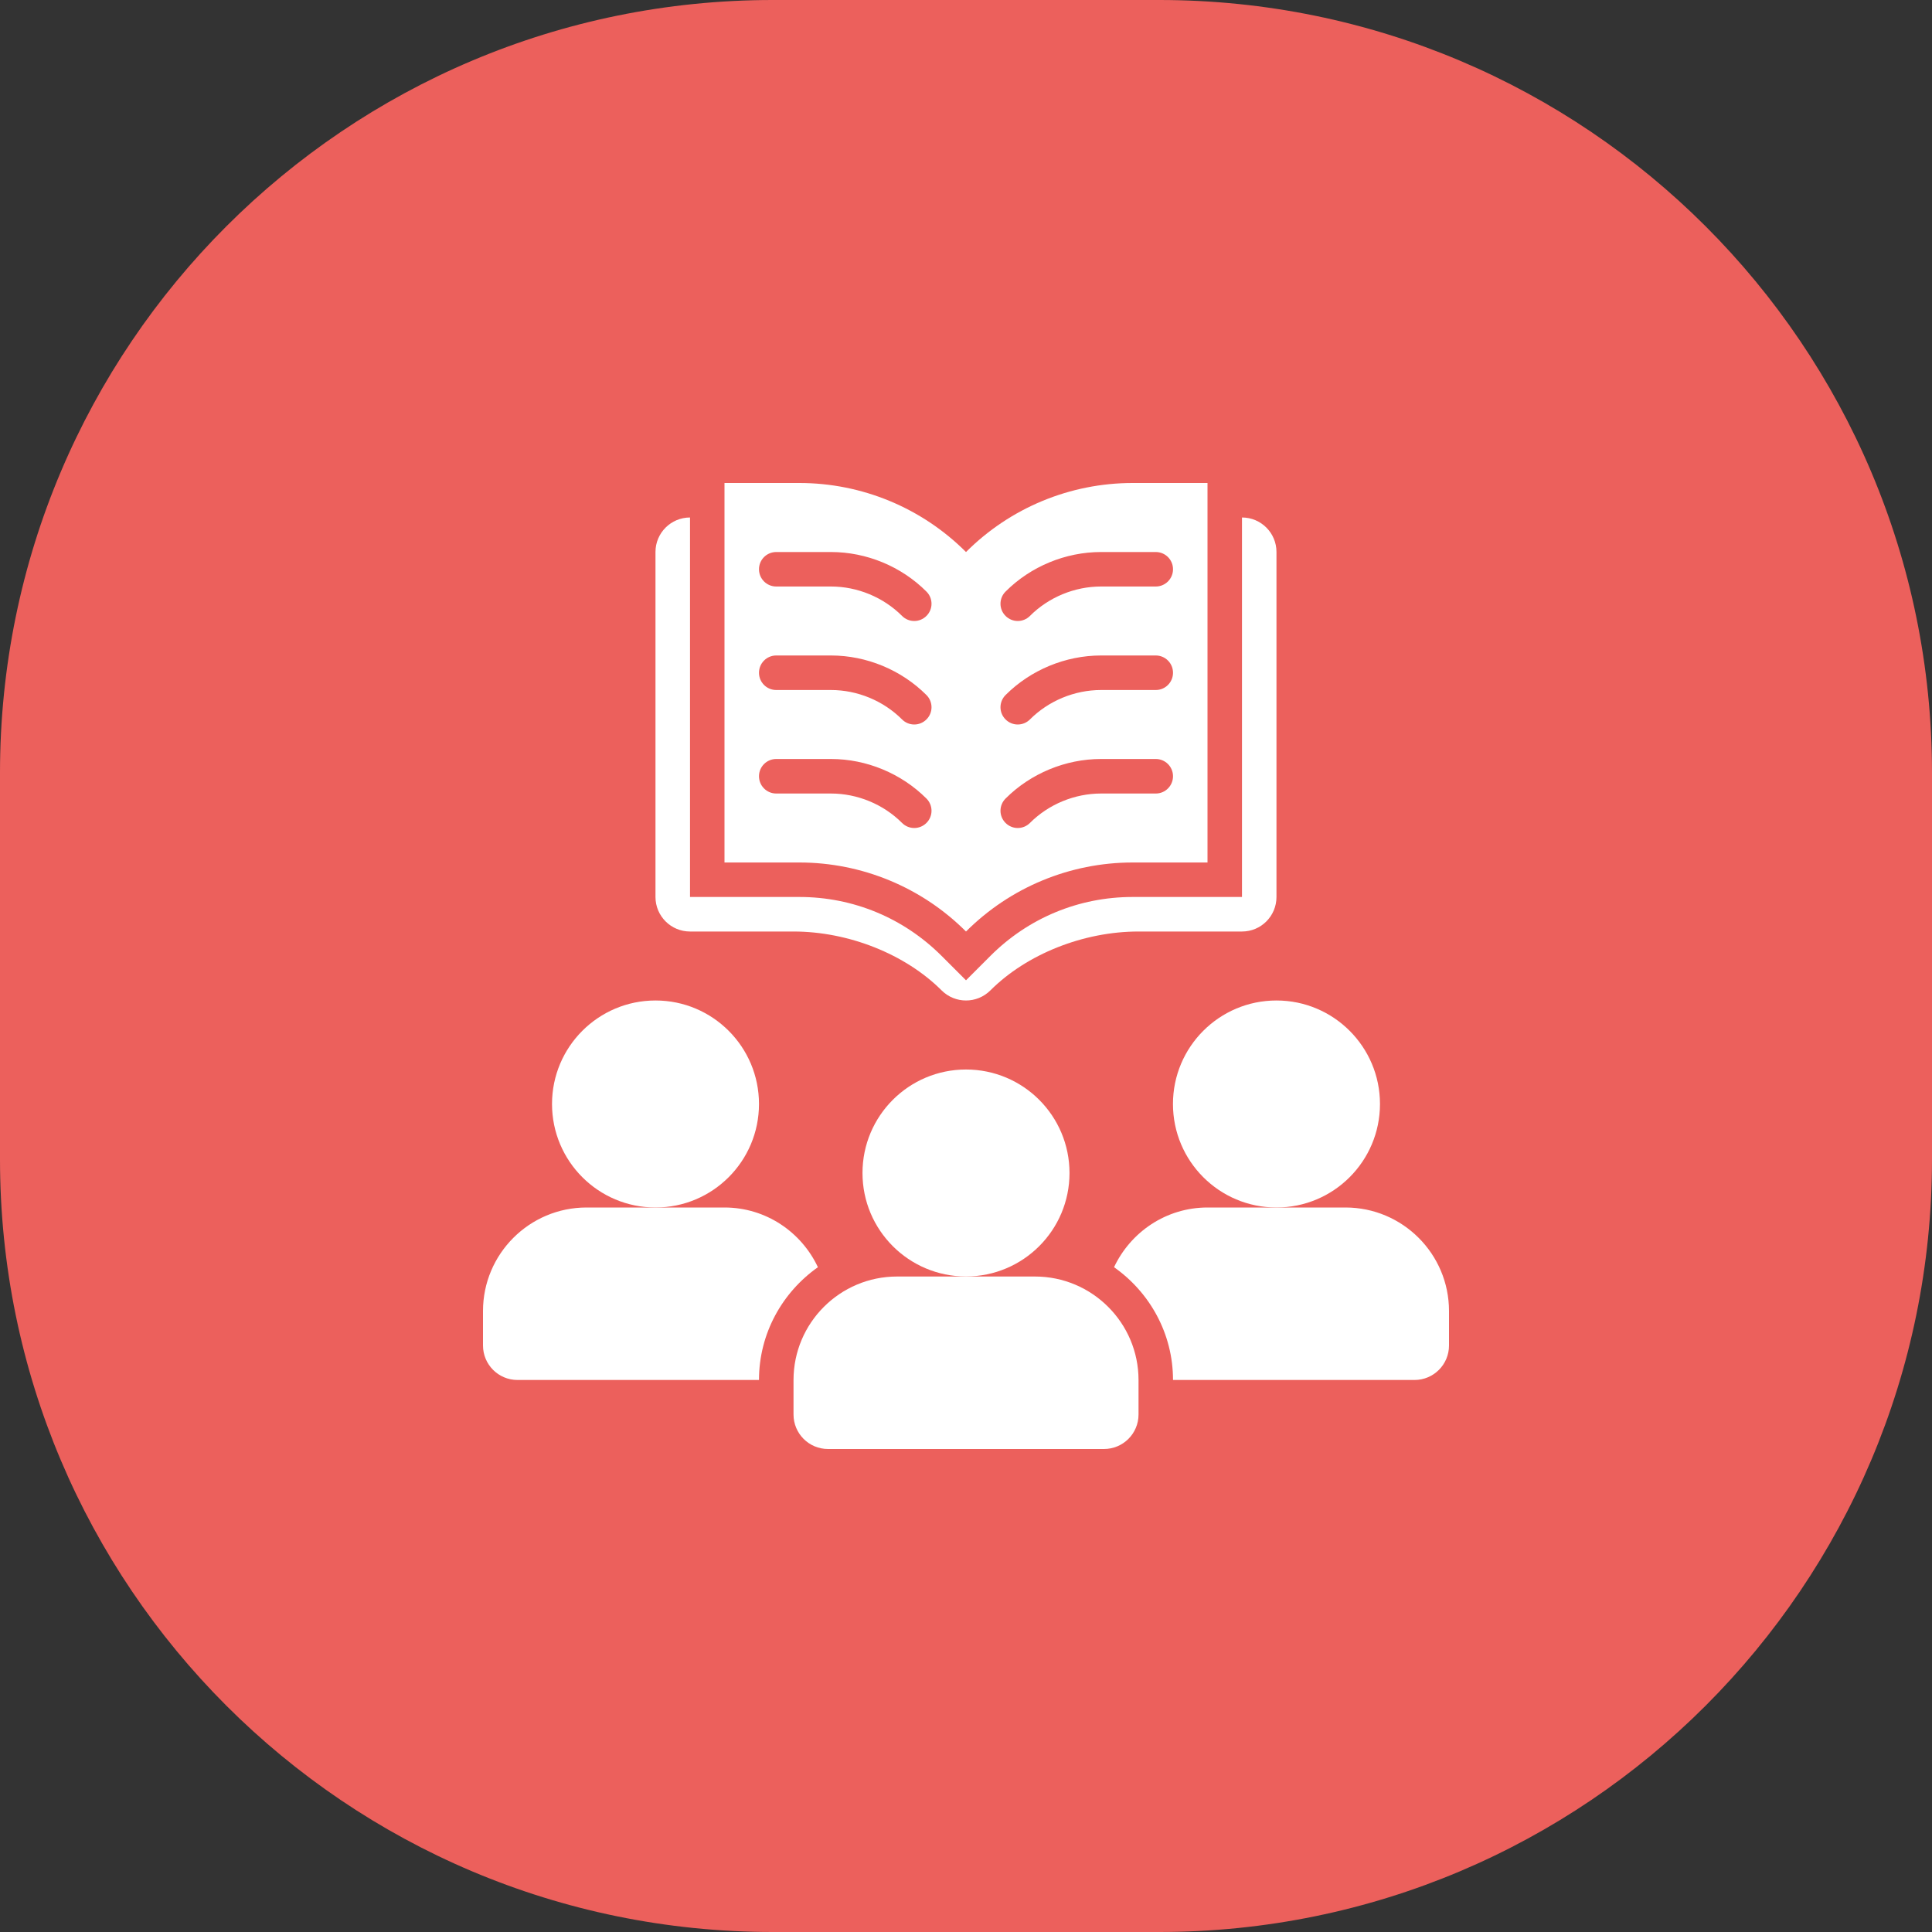 <?xml version="1.0" encoding="UTF-8"?> <svg xmlns="http://www.w3.org/2000/svg" width="40" height="40" viewBox="0 0 40 40" fill="none"><rect x="0" y="0" width="40" height="40" fill="#333333" stroke="none"/><g clip-path="url(#clip0_1_100)"><path d="M24 0H16C7.163 0 0 7.163 0 16V24C0 32.837 7.163 40 16 40H24C32.837 40 40 32.837 40 24V16C40 7.163 32.837 0 24 0Z" fill="#EC605C"></path><path d="M20 26.428C21.184 26.428 22.143 25.469 22.143 24.286C22.143 23.102 21.184 22.143 20 22.143C18.817 22.143 17.857 23.102 17.857 24.286C17.857 25.469 18.817 26.428 20 26.428Z" fill="white"></path><path d="M21.429 26.429H20H18.572C17.39 26.429 16.429 27.39 16.429 28.572V29.286C16.429 29.68 16.748 30 17.143 30H22.857C23.252 30 23.572 29.68 23.572 29.286V28.572C23.572 27.39 22.61 26.429 21.429 26.429Z" fill="white"></path><path d="M26.428 25C27.611 25 28.571 24.041 28.571 22.857C28.571 21.674 27.611 20.714 26.428 20.714C25.244 20.714 24.285 21.674 24.285 22.857C24.285 24.041 25.244 25 26.428 25Z" fill="white"></path><path d="M13.572 25C14.755 25 15.714 24.041 15.714 22.857C15.714 21.674 14.755 20.714 13.572 20.714C12.388 20.714 11.429 21.674 11.429 22.857C11.429 24.041 12.388 25 13.572 25Z" fill="white"></path><path d="M25.714 10.714V18.571H23.449C22.337 18.571 21.291 19.005 20.505 19.791L20 20.296L19.495 19.791C18.708 19.005 17.663 18.571 16.551 18.571H14.286V10.714C13.891 10.714 13.571 11.034 13.571 11.428V18.571C13.571 18.966 13.891 19.286 14.286 19.286H16.428C17.567 19.286 18.742 19.753 19.495 20.505C19.634 20.644 19.817 20.714 20 20.714C20.183 20.714 20.365 20.644 20.505 20.505C21.257 19.753 22.432 19.286 23.571 19.286H25.714C26.109 19.286 26.428 18.966 26.428 18.571V11.428C26.428 11.034 26.109 10.714 25.714 10.714Z" fill="white"></path><path d="M23.449 10C22.155 10 20.915 10.514 20 11.429C19.085 10.514 17.845 10 16.551 10H15V17.857H16.551C17.845 17.857 19.085 18.371 20 19.286C20.915 18.371 22.155 17.857 23.449 17.857H25V10H23.449ZM19.181 17.038C19.111 17.108 19.02 17.143 18.929 17.143C18.837 17.143 18.746 17.108 18.676 17.038C18.289 16.651 17.752 16.429 17.204 16.429H16.071C15.874 16.429 15.714 16.269 15.714 16.071C15.714 15.874 15.874 15.714 16.071 15.714H17.204C17.94 15.714 18.661 16.013 19.181 16.533C19.321 16.673 19.321 16.899 19.181 17.038ZM19.181 14.895C19.111 14.965 19.02 15 18.929 15C18.837 15 18.746 14.965 18.676 14.895C18.289 14.508 17.752 14.286 17.204 14.286H16.071C15.874 14.286 15.714 14.126 15.714 13.929C15.714 13.731 15.874 13.571 16.071 13.571H17.204C17.94 13.571 18.661 13.87 19.181 14.39C19.321 14.53 19.321 14.756 19.181 14.895ZM19.181 12.752C19.111 12.822 19.02 12.857 18.929 12.857C18.837 12.857 18.746 12.822 18.676 12.752C18.289 12.365 17.752 12.143 17.204 12.143H16.071C15.874 12.143 15.714 11.983 15.714 11.786C15.714 11.588 15.874 11.429 16.071 11.429H17.204C17.94 11.429 18.661 11.727 19.181 12.248C19.321 12.387 19.321 12.613 19.181 12.752ZM23.929 16.429H22.796C22.248 16.429 21.711 16.651 21.324 17.038C21.254 17.108 21.163 17.143 21.071 17.143C20.98 17.143 20.889 17.108 20.819 17.038C20.679 16.899 20.679 16.673 20.819 16.533C21.339 16.013 22.06 15.714 22.796 15.714H23.929C24.126 15.714 24.286 15.874 24.286 16.071C24.286 16.269 24.126 16.429 23.929 16.429ZM23.929 14.286H22.796C22.248 14.286 21.711 14.508 21.324 14.895C21.254 14.965 21.163 15 21.071 15C20.98 15 20.889 14.965 20.819 14.895C20.679 14.756 20.679 14.53 20.819 14.39C21.339 13.87 22.06 13.571 22.796 13.571H23.929C24.126 13.571 24.286 13.731 24.286 13.929C24.286 14.126 24.126 14.286 23.929 14.286ZM23.929 12.143H22.796C22.248 12.143 21.711 12.365 21.324 12.752C21.254 12.822 21.163 12.857 21.071 12.857C20.98 12.857 20.889 12.822 20.819 12.752C20.679 12.613 20.679 12.387 20.819 12.248C21.339 11.727 22.06 11.429 22.796 11.429H23.929C24.126 11.429 24.286 11.588 24.286 11.786C24.286 11.983 24.126 12.143 23.929 12.143Z" fill="white"></path><path d="M16.934 26.236C16.592 25.508 15.857 25 15 25H13.571H12.143C10.961 25 10 25.961 10 27.143V27.857C10 28.252 10.32 28.571 10.714 28.571H15.714C15.714 27.606 16.199 26.754 16.934 26.236Z" fill="white"></path><path d="M27.857 25H26.428H25C24.143 25 23.408 25.508 23.065 26.236C23.801 26.754 24.286 27.606 24.286 28.571H29.286C29.68 28.571 30 28.252 30 27.857V27.143C30 25.961 29.039 25 27.857 25Z" fill="white"></path></g><defs><clipPath id="clip0_1_100"><rect width="40" height="40" fill="white"></rect></clipPath></defs></svg> 